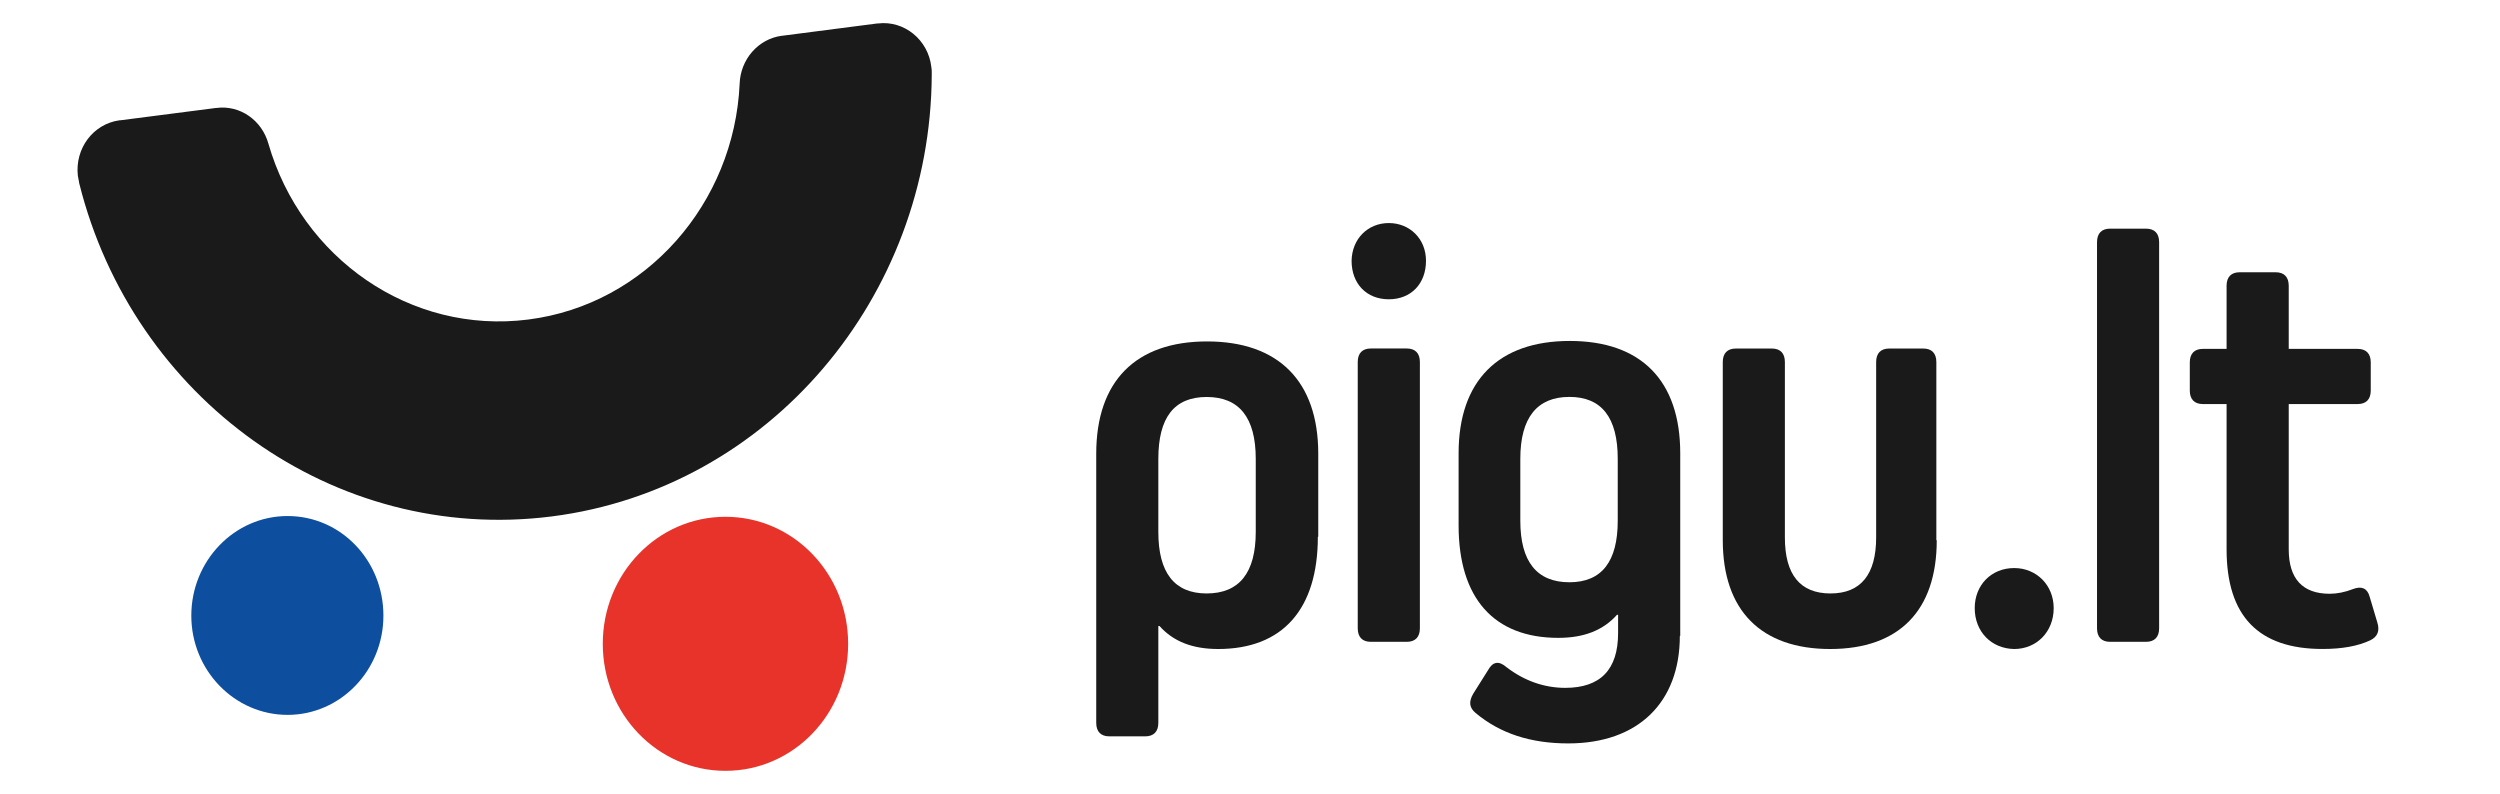 <?xml version="1.0" encoding="UTF-8"?> <svg xmlns="http://www.w3.org/2000/svg" width="63" height="20" viewBox="0 0 63 20" fill="none"><g clip-path="url(#clip0_1_34504)"><path d="M33.21 13.525C33.21 15.355 32.321 16.355 30.698 16.355C30.05 16.355 29.567 16.165 29.219 15.775H29.19V18.216C29.19 18.436 29.074 18.556 28.862 18.556H27.953C27.741 18.556 27.625 18.436 27.625 18.216V11.434C27.625 9.604 28.62 8.604 30.418 8.604C32.215 8.604 33.22 9.604 33.22 11.434V13.525H33.21ZM31.645 11.564C31.645 10.524 31.229 10.004 30.408 10.004C29.587 10.004 29.19 10.524 29.19 11.564V13.405C29.19 14.435 29.596 14.955 30.408 14.955C31.229 14.955 31.645 14.435 31.645 13.405V11.564Z" fill="#1A1A1A"></path><path d="M34.998 5.621C35.529 5.621 35.935 6.021 35.935 6.571C35.935 7.151 35.558 7.542 34.998 7.542C34.437 7.542 34.06 7.151 34.06 6.571C34.07 6.021 34.466 5.621 34.998 5.621ZM34.544 16.174C34.331 16.174 34.215 16.054 34.215 15.834V9.122C34.215 8.902 34.331 8.782 34.544 8.782H35.452C35.664 8.782 35.781 8.902 35.781 9.122V15.834C35.781 16.054 35.664 16.174 35.452 16.174H34.544Z" fill="#1A1A1A"></path><path d="M42.332 16.024C42.332 17.704 41.279 18.734 39.52 18.734C38.573 18.734 37.8 18.484 37.182 17.964C37.027 17.834 37.008 17.684 37.124 17.484L37.501 16.884C37.617 16.674 37.771 16.644 37.965 16.814C38.409 17.154 38.912 17.334 39.443 17.334C40.332 17.334 40.776 16.874 40.776 15.954V15.493H40.748C40.4 15.884 39.916 16.074 39.269 16.074C37.646 16.074 36.757 15.073 36.757 13.243V11.422C36.757 9.592 37.762 8.592 39.559 8.592C41.356 8.592 42.342 9.592 42.342 11.422V16.024H42.332ZM40.767 13.123V11.562C40.767 10.522 40.361 10.002 39.549 10.002C38.738 10.002 38.312 10.522 38.312 11.562V13.123C38.312 14.153 38.728 14.673 39.549 14.673C40.371 14.673 40.767 14.143 40.767 13.123Z" fill="#1A1A1A"></path><path d="M48.806 13.614C48.806 15.385 47.859 16.355 46.12 16.355C44.38 16.355 43.414 15.385 43.414 13.614V9.123C43.414 8.903 43.53 8.783 43.743 8.783H44.651C44.864 8.783 44.979 8.903 44.979 9.123V13.544C44.979 14.485 45.366 14.955 46.129 14.955C46.893 14.955 47.279 14.475 47.279 13.544V9.123C47.279 8.903 47.395 8.783 47.608 8.783H48.468C48.68 8.783 48.796 8.903 48.796 9.123V13.614H48.806Z" fill="#1A1A1A"></path><path d="M49.763 15.325C49.763 14.745 50.178 14.315 50.758 14.315C51.318 14.315 51.753 14.745 51.753 15.325C51.753 15.925 51.318 16.355 50.758 16.355C50.178 16.345 49.763 15.915 49.763 15.325Z" fill="#1A1A1A"></path><path d="M53.173 16.174C52.961 16.174 52.845 16.054 52.845 15.834V6.102C52.845 5.882 52.961 5.762 53.173 5.762H54.081C54.294 5.762 54.41 5.882 54.41 6.102V15.834C54.41 16.054 54.294 16.174 54.081 16.174H53.173Z" fill="#1A1A1A"></path><path d="M59.908 15.684C59.975 15.894 59.917 16.044 59.734 16.134C59.415 16.284 59.019 16.354 58.526 16.354C56.912 16.354 56.11 15.524 56.11 13.843V10.182H55.511C55.299 10.182 55.183 10.062 55.183 9.842V9.132C55.183 8.912 55.299 8.792 55.511 8.792H56.11V7.201C56.11 6.981 56.226 6.861 56.439 6.861H57.347C57.56 6.861 57.676 6.981 57.676 7.201V8.792H59.415C59.627 8.792 59.743 8.912 59.743 9.132V9.842C59.743 10.062 59.627 10.182 59.415 10.182H57.676V13.843C57.676 14.583 58.023 14.963 58.709 14.963C58.893 14.963 59.096 14.923 59.299 14.843C59.511 14.763 59.656 14.823 59.714 15.033L59.908 15.684Z" fill="#1A1A1A"></path><path d="M23.47 1.691C23.393 1.001 22.784 0.511 22.127 0.591C22.127 0.591 22.127 0.591 22.118 0.591H22.108L19.712 0.901H19.702C19.103 0.981 18.659 1.501 18.639 2.111C18.504 5.112 16.291 7.672 13.315 8.052C10.339 8.433 7.595 6.502 6.764 3.621C6.6 3.031 6.049 2.641 5.45 2.721H5.44L3.034 3.031C3.034 3.031 3.034 3.031 3.024 3.031C3.024 3.031 3.024 3.031 3.015 3.031C2.348 3.121 1.884 3.741 1.962 4.432C1.971 4.482 1.981 4.532 1.991 4.582C1.991 4.582 1.991 4.582 1.991 4.592C1.991 4.602 2 4.622 2 4.632C3.353 10.033 8.406 13.714 13.905 13.014C19.402 12.313 23.451 7.472 23.48 1.891C23.48 1.881 23.48 1.861 23.48 1.851V1.841C23.48 1.791 23.48 1.741 23.47 1.691Z" fill="#1A1A1A"></path><path d="M21.373 16.224C21.373 17.995 19.992 19.425 18.282 19.425C16.571 19.425 15.19 17.995 15.19 16.224C15.19 14.454 16.571 13.023 18.282 13.023C19.992 13.023 21.373 14.454 21.373 16.224Z" fill="#E7332A"></path><path d="M9.662 15.514C9.662 16.895 8.58 18.015 7.247 18.015C5.913 18.015 4.821 16.895 4.821 15.514C4.821 14.134 5.904 13.004 7.247 13.004C8.59 13.004 9.662 14.124 9.662 15.514Z" fill="#0D4F9E"></path></g><defs><clipPath id="clip0_1_34504"><rect width="63" height="19" fill="white" transform="translate(0 0.5)"></rect></clipPath></defs></svg> 